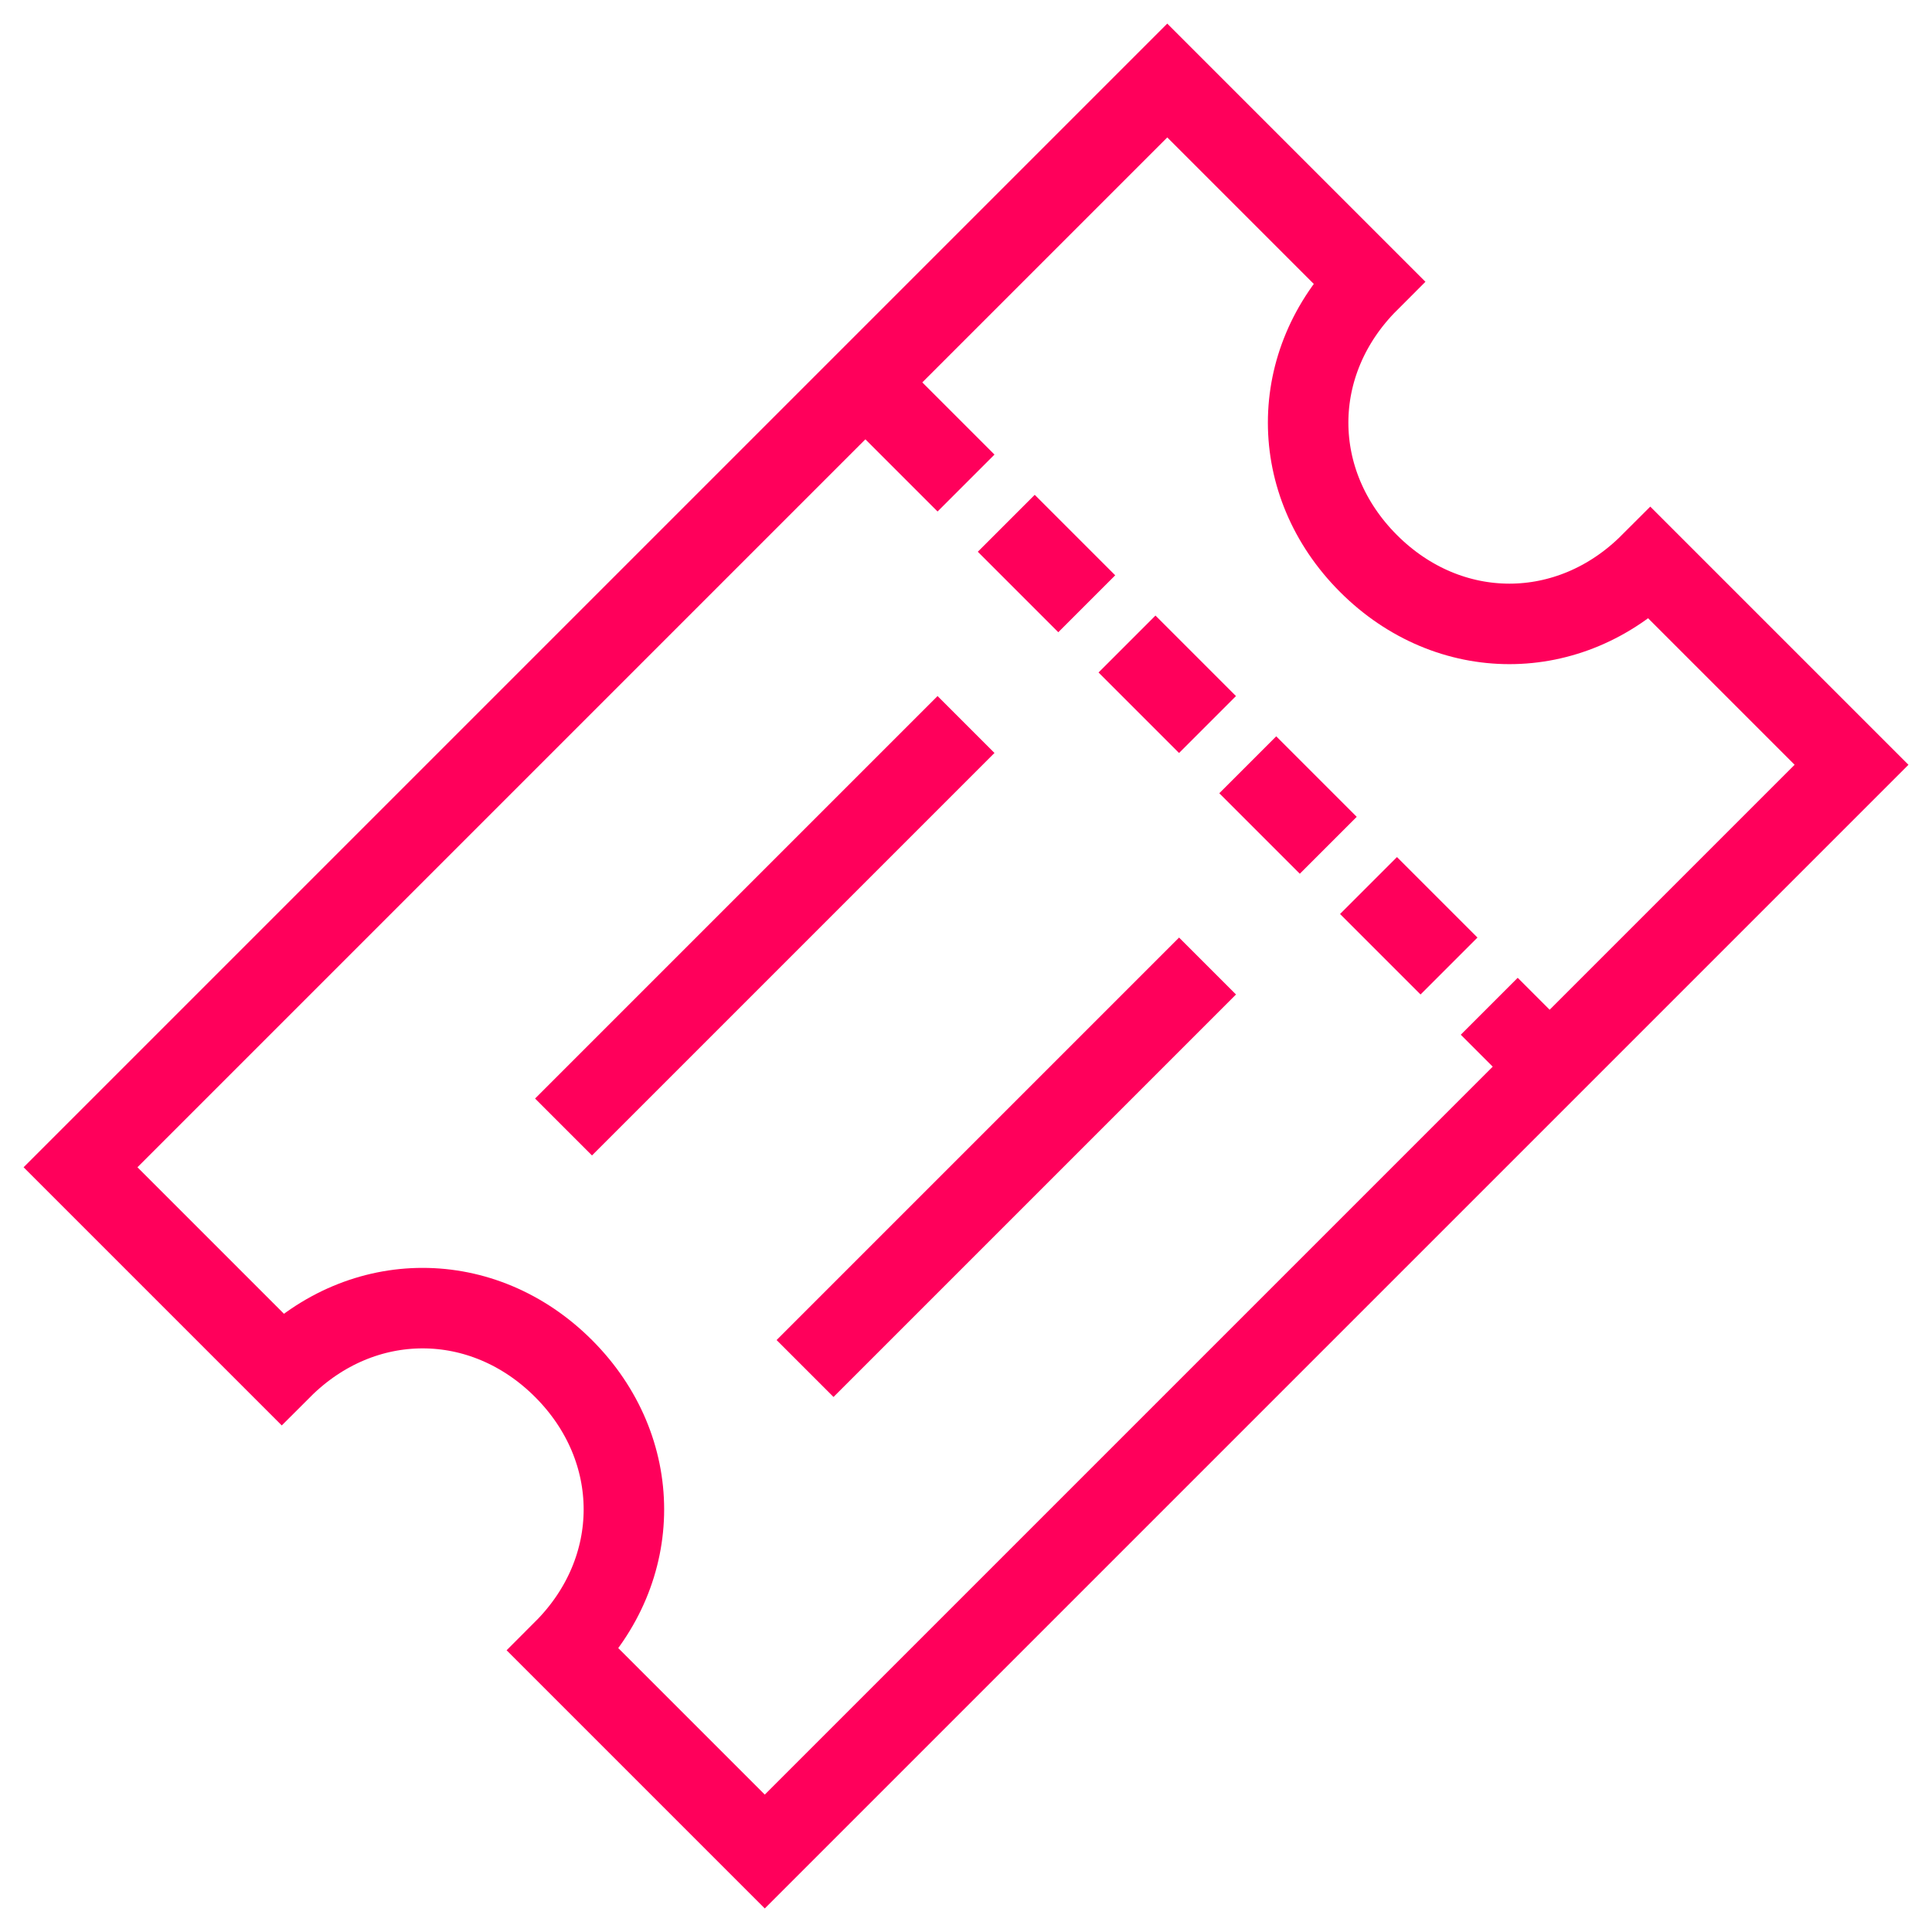 <svg width="48px" height="48px" viewBox="0 0 48 48" version="1.1" xmlns="http://www.w3.org/2000/svg" xmlns:xlink="http://www.w3.org/1999/xlink"><g stroke="none" stroke-width="1" fill="none" fill-rule="evenodd"><g transform="translate(24.335, 24.335) rotate(-315) translate(-24.335, -24.335) translate(11.835, 4.835)" stroke="#ff005b" stroke-width="2"><path d="M0.006,38.592 L0.006,0.408 L7.077,0.408 C7.077,3.237 9.198,5.358 12.027,5.358 C14.855,5.358 16.977,3.237 16.977,0.408 L24.048,0.408 L24.048,38.592 L16.977,38.592 C16.977,35.763 14.855,33.642 12.027,33.642 C9.198,33.642 7.077,35.763 7.077,38.592 L0.006,38.592 Z"></path><path d="M0.713,11.015 L3.542,11.015 M4.956,11.015 L7.784,11.015 M9.198,11.015 L12.027,11.015 M13.441,11.015 L16.27,11.015 M17.684,11.015 L20.512,11.015 M21.926,11.015 L23.341,11.015"></path><path d="M16.27,15.257 L16.27,29.399"></path><path d="M7.784,15.257 L7.784,29.399"></path></g></g></svg>